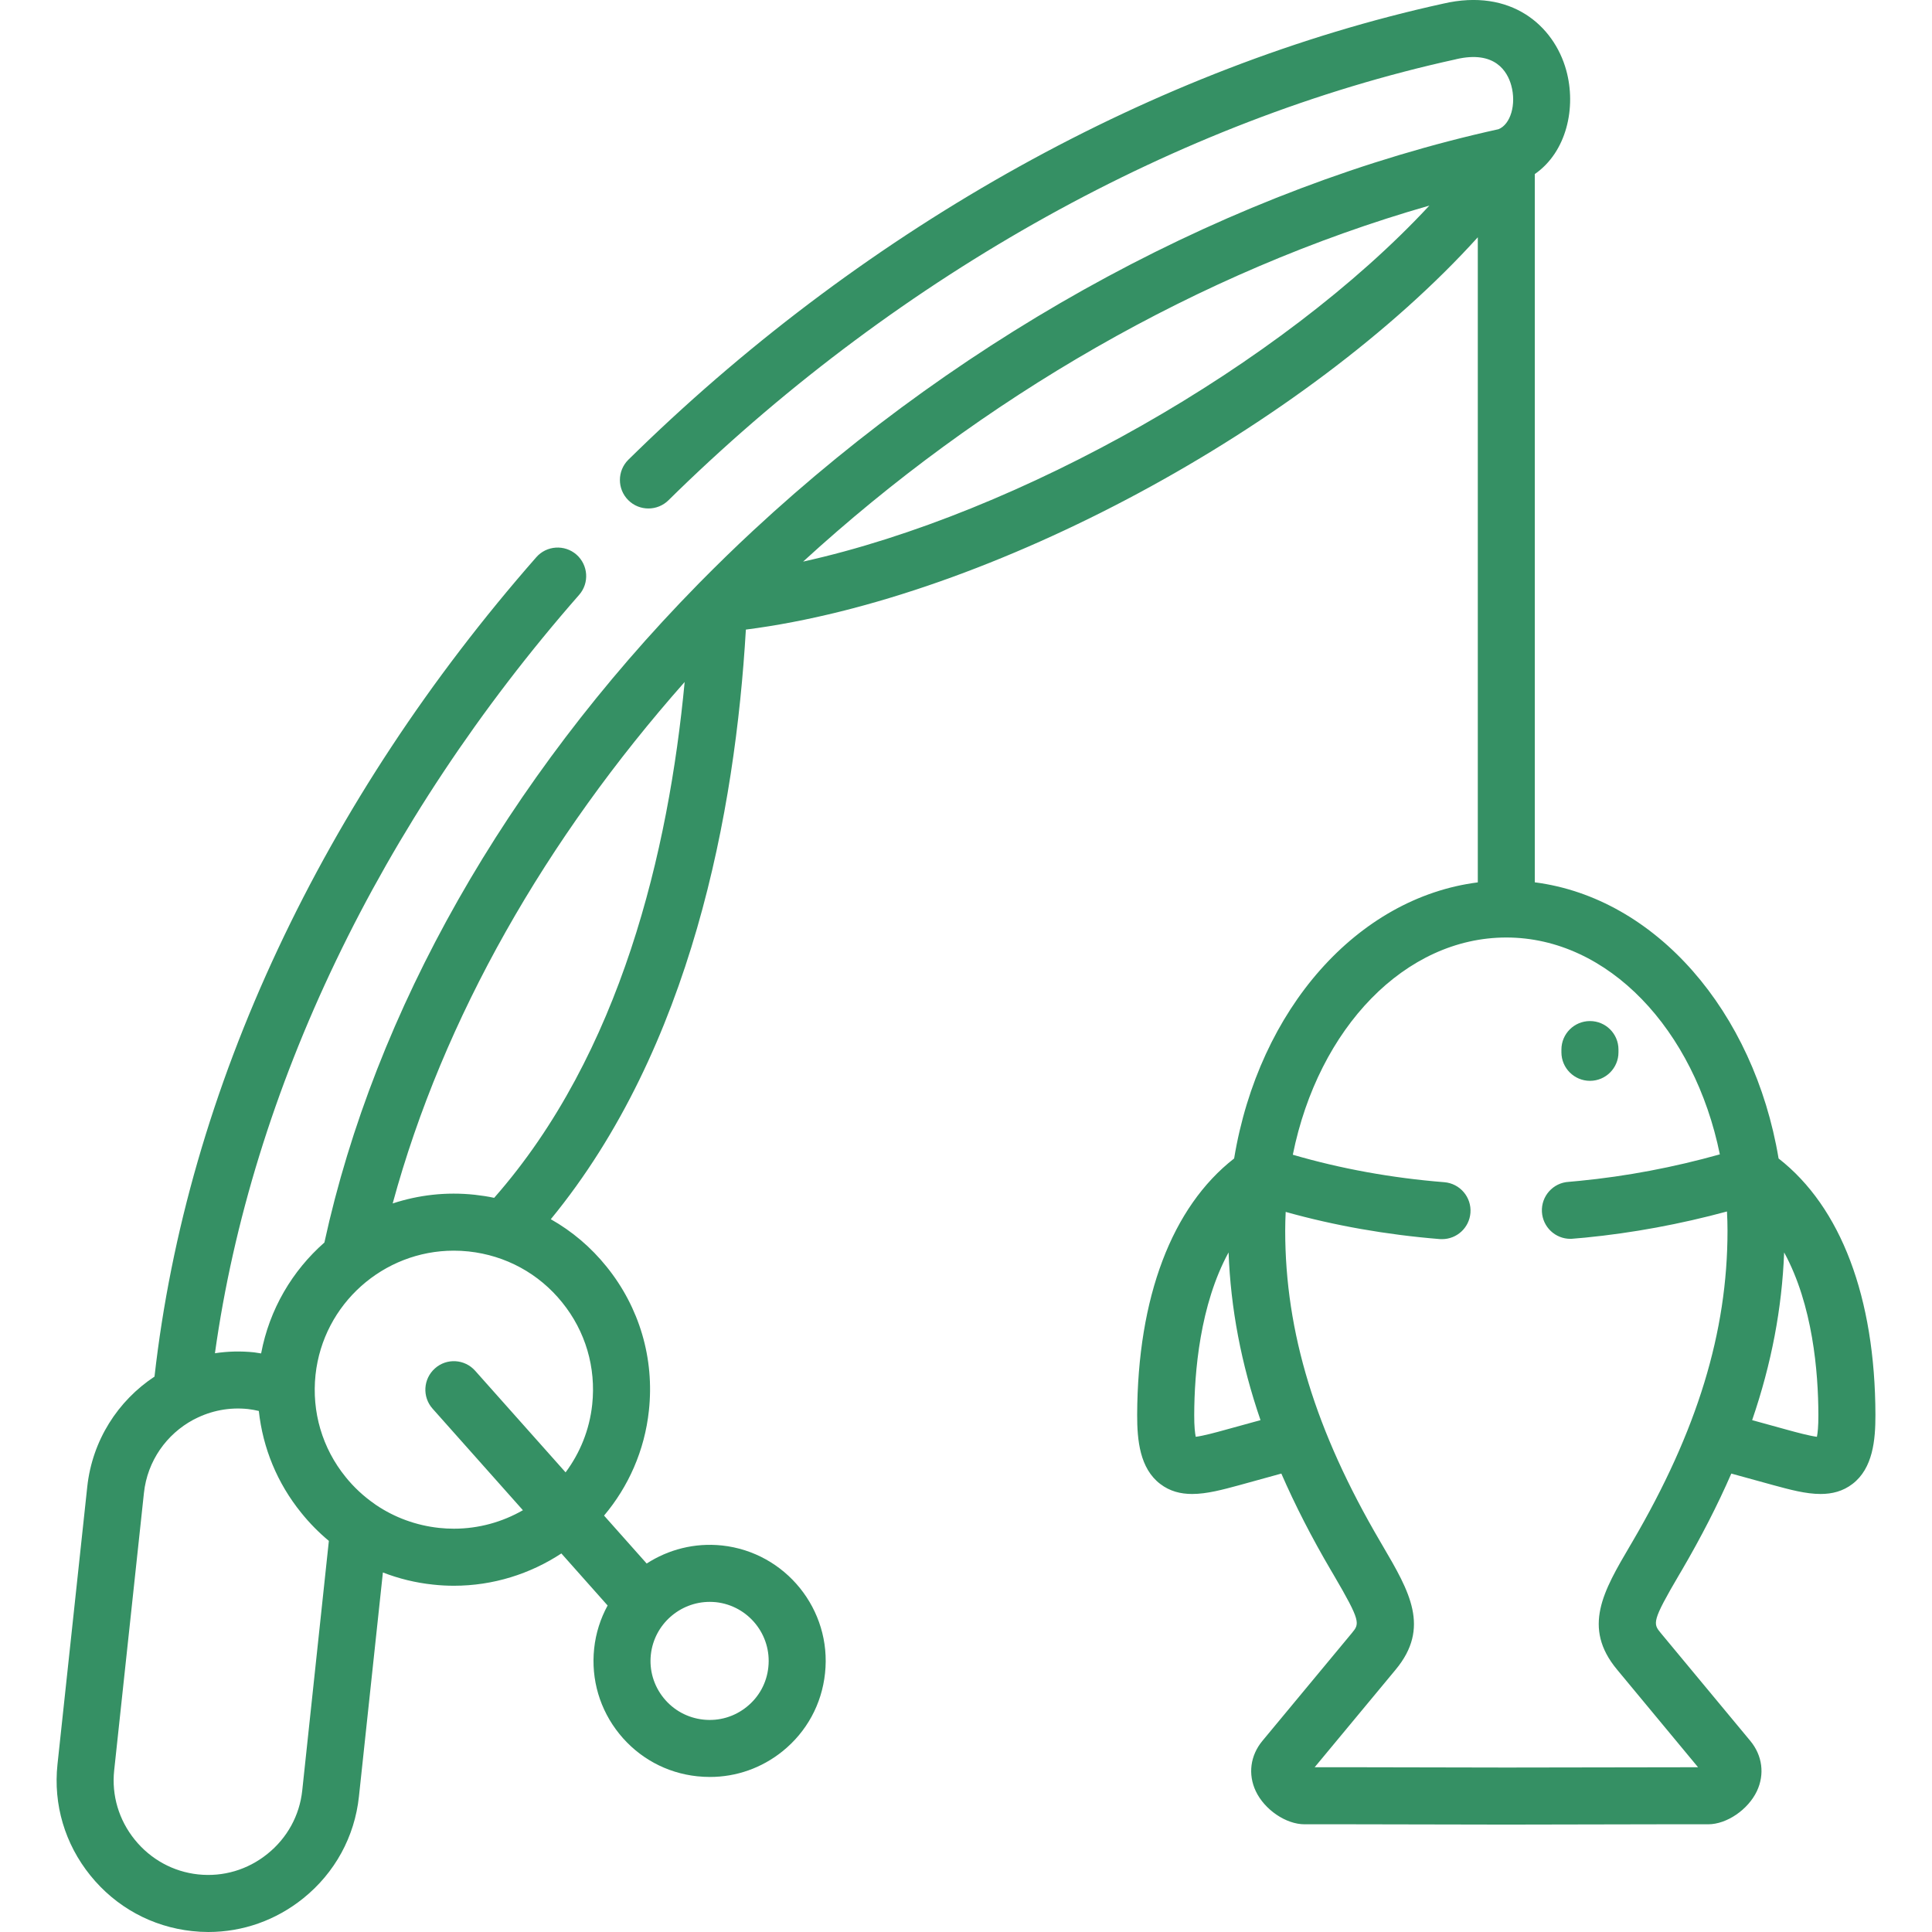 <svg width="32" height="32" viewBox="0 0 32 32" fill="none" xmlns="http://www.w3.org/2000/svg">
<g clip-path="url(#clip0_311_177)">
<path d="M26.335 17.902C26.596 17.902 26.807 17.69 26.807 17.43V17.384C26.807 17.123 26.596 16.912 26.335 16.912C26.074 16.912 25.862 17.123 25.862 17.384V17.43C25.862 17.69 26.074 17.902 26.335 17.902Z" fill="#359064"/>
<path d="M29.459 19.188C29.051 16.751 27.424 14.872 25.421 14.614V2.883C25.951 2.516 26.112 1.776 25.941 1.161C25.737 0.425 25.028 -0.201 23.905 0.06C19.142 1.106 14.406 3.733 10.568 7.458C10.513 7.51 10.459 7.563 10.406 7.616C10.222 7.8 10.221 8.099 10.406 8.284C10.59 8.468 10.889 8.468 11.074 8.284C11.123 8.235 11.174 8.186 11.225 8.136C14.94 4.531 19.516 1.99 24.11 0.983C24.112 0.982 24.114 0.982 24.116 0.981C24.765 0.829 24.968 1.187 25.031 1.414C25.118 1.728 25.02 2.06 24.82 2.14C20.432 3.109 16.049 5.47 12.475 8.788C12.17 9.071 11.874 9.36 11.585 9.653C11.573 9.664 11.562 9.675 11.552 9.687C8.384 12.917 6.21 16.74 5.373 20.58C4.843 21.046 4.463 21.683 4.325 22.417C4.286 22.41 4.248 22.404 4.208 22.399C3.987 22.376 3.77 22.382 3.56 22.414C4.169 18.05 6.292 13.617 9.592 9.853C9.764 9.657 9.744 9.359 9.548 9.186C9.352 9.015 9.053 9.034 8.882 9.23C7.119 11.24 5.681 13.421 4.606 15.713C3.515 18.038 2.828 20.421 2.559 22.801C1.956 23.199 1.528 23.854 1.445 24.628L0.952 29.224C0.881 29.887 1.074 30.541 1.497 31.064C1.919 31.587 2.518 31.914 3.182 31.985C3.272 31.995 3.362 32 3.451 32C4.021 32 4.571 31.806 5.023 31.442C5.547 31.02 5.874 30.422 5.945 29.757L6.342 26.045C6.605 26.147 6.884 26.216 7.173 26.246C7.289 26.259 7.404 26.265 7.518 26.265C8.168 26.265 8.782 26.069 9.298 25.73L10.064 26.592C9.947 26.807 9.868 27.048 9.841 27.306C9.787 27.817 9.935 28.318 10.257 28.717C10.58 29.117 11.039 29.367 11.549 29.421C11.619 29.428 11.689 29.432 11.759 29.432C12.196 29.432 12.617 29.284 12.962 29.006C13.362 28.683 13.611 28.225 13.665 27.715C13.779 26.662 13.013 25.712 11.959 25.598C11.958 25.598 11.958 25.598 11.958 25.598C11.503 25.55 11.068 25.666 10.711 25.897L10.005 25.103C10.407 24.626 10.677 24.028 10.748 23.362C10.841 22.5 10.591 21.653 10.046 20.979C9.786 20.656 9.473 20.392 9.123 20.194C11.452 17.357 12.178 13.429 12.354 10.428C16.409 9.908 21.642 7.064 24.477 3.93V14.615C22.49 14.868 20.852 16.703 20.441 19.188C19.41 19.991 18.842 21.486 18.835 23.434C18.834 23.855 18.879 24.321 19.216 24.578C19.376 24.701 19.555 24.745 19.746 24.745C19.99 24.745 20.254 24.673 20.527 24.599L21.223 24.407C21.451 24.93 21.724 25.463 22.045 26.01L22.087 26.081C22.545 26.864 22.521 26.892 22.389 27.051L20.908 28.836C20.709 29.077 20.668 29.387 20.799 29.666C20.944 29.974 21.299 30.216 21.607 30.216H22.406L24.948 30.221H24.95L27.491 30.216H28.293C28.6 30.216 28.954 29.974 29.1 29.666C29.231 29.387 29.191 29.077 28.991 28.835L27.51 27.051C27.378 26.891 27.354 26.862 27.817 26.074L27.855 26.01C28.175 25.462 28.448 24.93 28.676 24.407L29.373 24.599C29.646 24.673 29.91 24.745 30.154 24.745C30.345 24.745 30.524 24.701 30.684 24.578C31.02 24.32 31.064 23.855 31.063 23.434C31.058 21.488 30.491 19.992 29.459 19.188ZM10.78 27.407C10.834 26.906 11.261 26.532 11.755 26.532C11.789 26.532 11.824 26.534 11.858 26.537C12.395 26.596 12.784 27.078 12.726 27.615C12.699 27.874 12.572 28.107 12.369 28.27C12.165 28.435 11.91 28.51 11.649 28.482C11.39 28.454 11.156 28.327 10.992 28.124C10.828 27.921 10.752 27.665 10.78 27.407ZM5.006 29.657C4.962 30.07 4.757 30.443 4.43 30.706C4.103 30.97 3.696 31.09 3.282 31.046C2.869 31.002 2.496 30.797 2.232 30.471C1.968 30.144 1.847 29.737 1.891 29.324L2.384 24.728C2.441 24.195 2.761 23.753 3.201 23.516C3.212 23.511 3.222 23.505 3.233 23.5C3.494 23.367 3.794 23.305 4.106 23.338C4.168 23.345 4.228 23.356 4.287 23.37C4.353 23.983 4.592 24.566 4.989 25.056C5.127 25.228 5.281 25.384 5.447 25.522L5.006 29.657ZM9.311 21.572C9.698 22.05 9.874 22.651 9.809 23.262C9.764 23.685 9.605 24.068 9.368 24.387L7.87 22.704C7.697 22.509 7.398 22.491 7.204 22.665C7.009 22.838 6.991 23.137 7.165 23.332L8.661 25.014C8.321 25.209 7.93 25.32 7.518 25.32C7.437 25.32 7.355 25.316 7.273 25.307C6.893 25.266 6.536 25.135 6.228 24.927C6.22 24.921 6.211 24.915 6.203 24.909C6.025 24.785 5.863 24.636 5.724 24.463C5.337 23.985 5.161 23.384 5.226 22.772C5.353 21.593 6.354 20.715 7.515 20.715C7.597 20.715 7.679 20.719 7.762 20.728C8.375 20.794 8.925 21.093 9.311 21.572ZM8.185 19.84C8.079 19.817 7.971 19.801 7.863 19.789C7.389 19.738 6.929 19.793 6.504 19.933C7.34 16.857 9.049 13.885 11.34 11.296C11.076 14.091 10.283 17.455 8.185 19.84ZM13.302 9.302C16.248 6.604 19.85 4.501 23.675 3.405C21.226 6.044 16.889 8.508 13.302 9.302ZM20.278 23.687C20.148 23.723 19.93 23.783 19.805 23.798C19.793 23.737 19.779 23.627 19.78 23.436C19.782 22.725 19.875 21.612 20.349 20.744C20.384 21.672 20.557 22.587 20.878 23.522L20.278 23.687ZM27.04 25.532L27.003 25.595C26.556 26.355 26.203 26.956 26.784 27.654L28.125 29.271L24.949 29.276L22.407 29.271H21.775L23.116 27.655C23.695 26.958 23.345 26.36 22.902 25.604L22.86 25.532C21.787 23.702 21.287 22.066 21.287 20.385C21.287 20.28 21.29 20.177 21.295 20.073C22.106 20.3 22.961 20.451 23.846 20.523C23.859 20.523 23.872 20.524 23.885 20.524C24.129 20.524 24.335 20.337 24.355 20.09C24.376 19.83 24.182 19.602 23.922 19.581C23.047 19.511 22.205 19.357 21.413 19.126C21.838 17.019 23.279 15.528 24.949 15.528C26.639 15.528 28.065 17.054 28.486 19.12C27.719 19.335 26.939 19.483 26.159 19.559C26.134 19.562 26.008 19.574 25.985 19.575C25.724 19.589 25.525 19.812 25.539 20.072C25.553 20.324 25.761 20.519 26.01 20.519C26.019 20.519 26.027 20.519 26.036 20.518C26.072 20.516 26.22 20.503 26.255 20.499C27.04 20.422 27.828 20.276 28.604 20.066C28.61 20.172 28.613 20.278 28.613 20.385C28.613 22.063 28.113 23.699 27.04 25.532ZM30.094 23.798C29.969 23.782 29.751 23.723 29.623 23.688L29.021 23.522C29.342 22.586 29.515 21.671 29.551 20.744C30.025 21.613 30.117 22.725 30.118 23.437C30.119 23.627 30.106 23.737 30.094 23.798Z" fill="#359064"/>
</g>
<defs>
<clipPath id="clip0_311_177">
<rect width="32" height="32" fill="white"/>
</clipPath>
</defs>
</svg>
